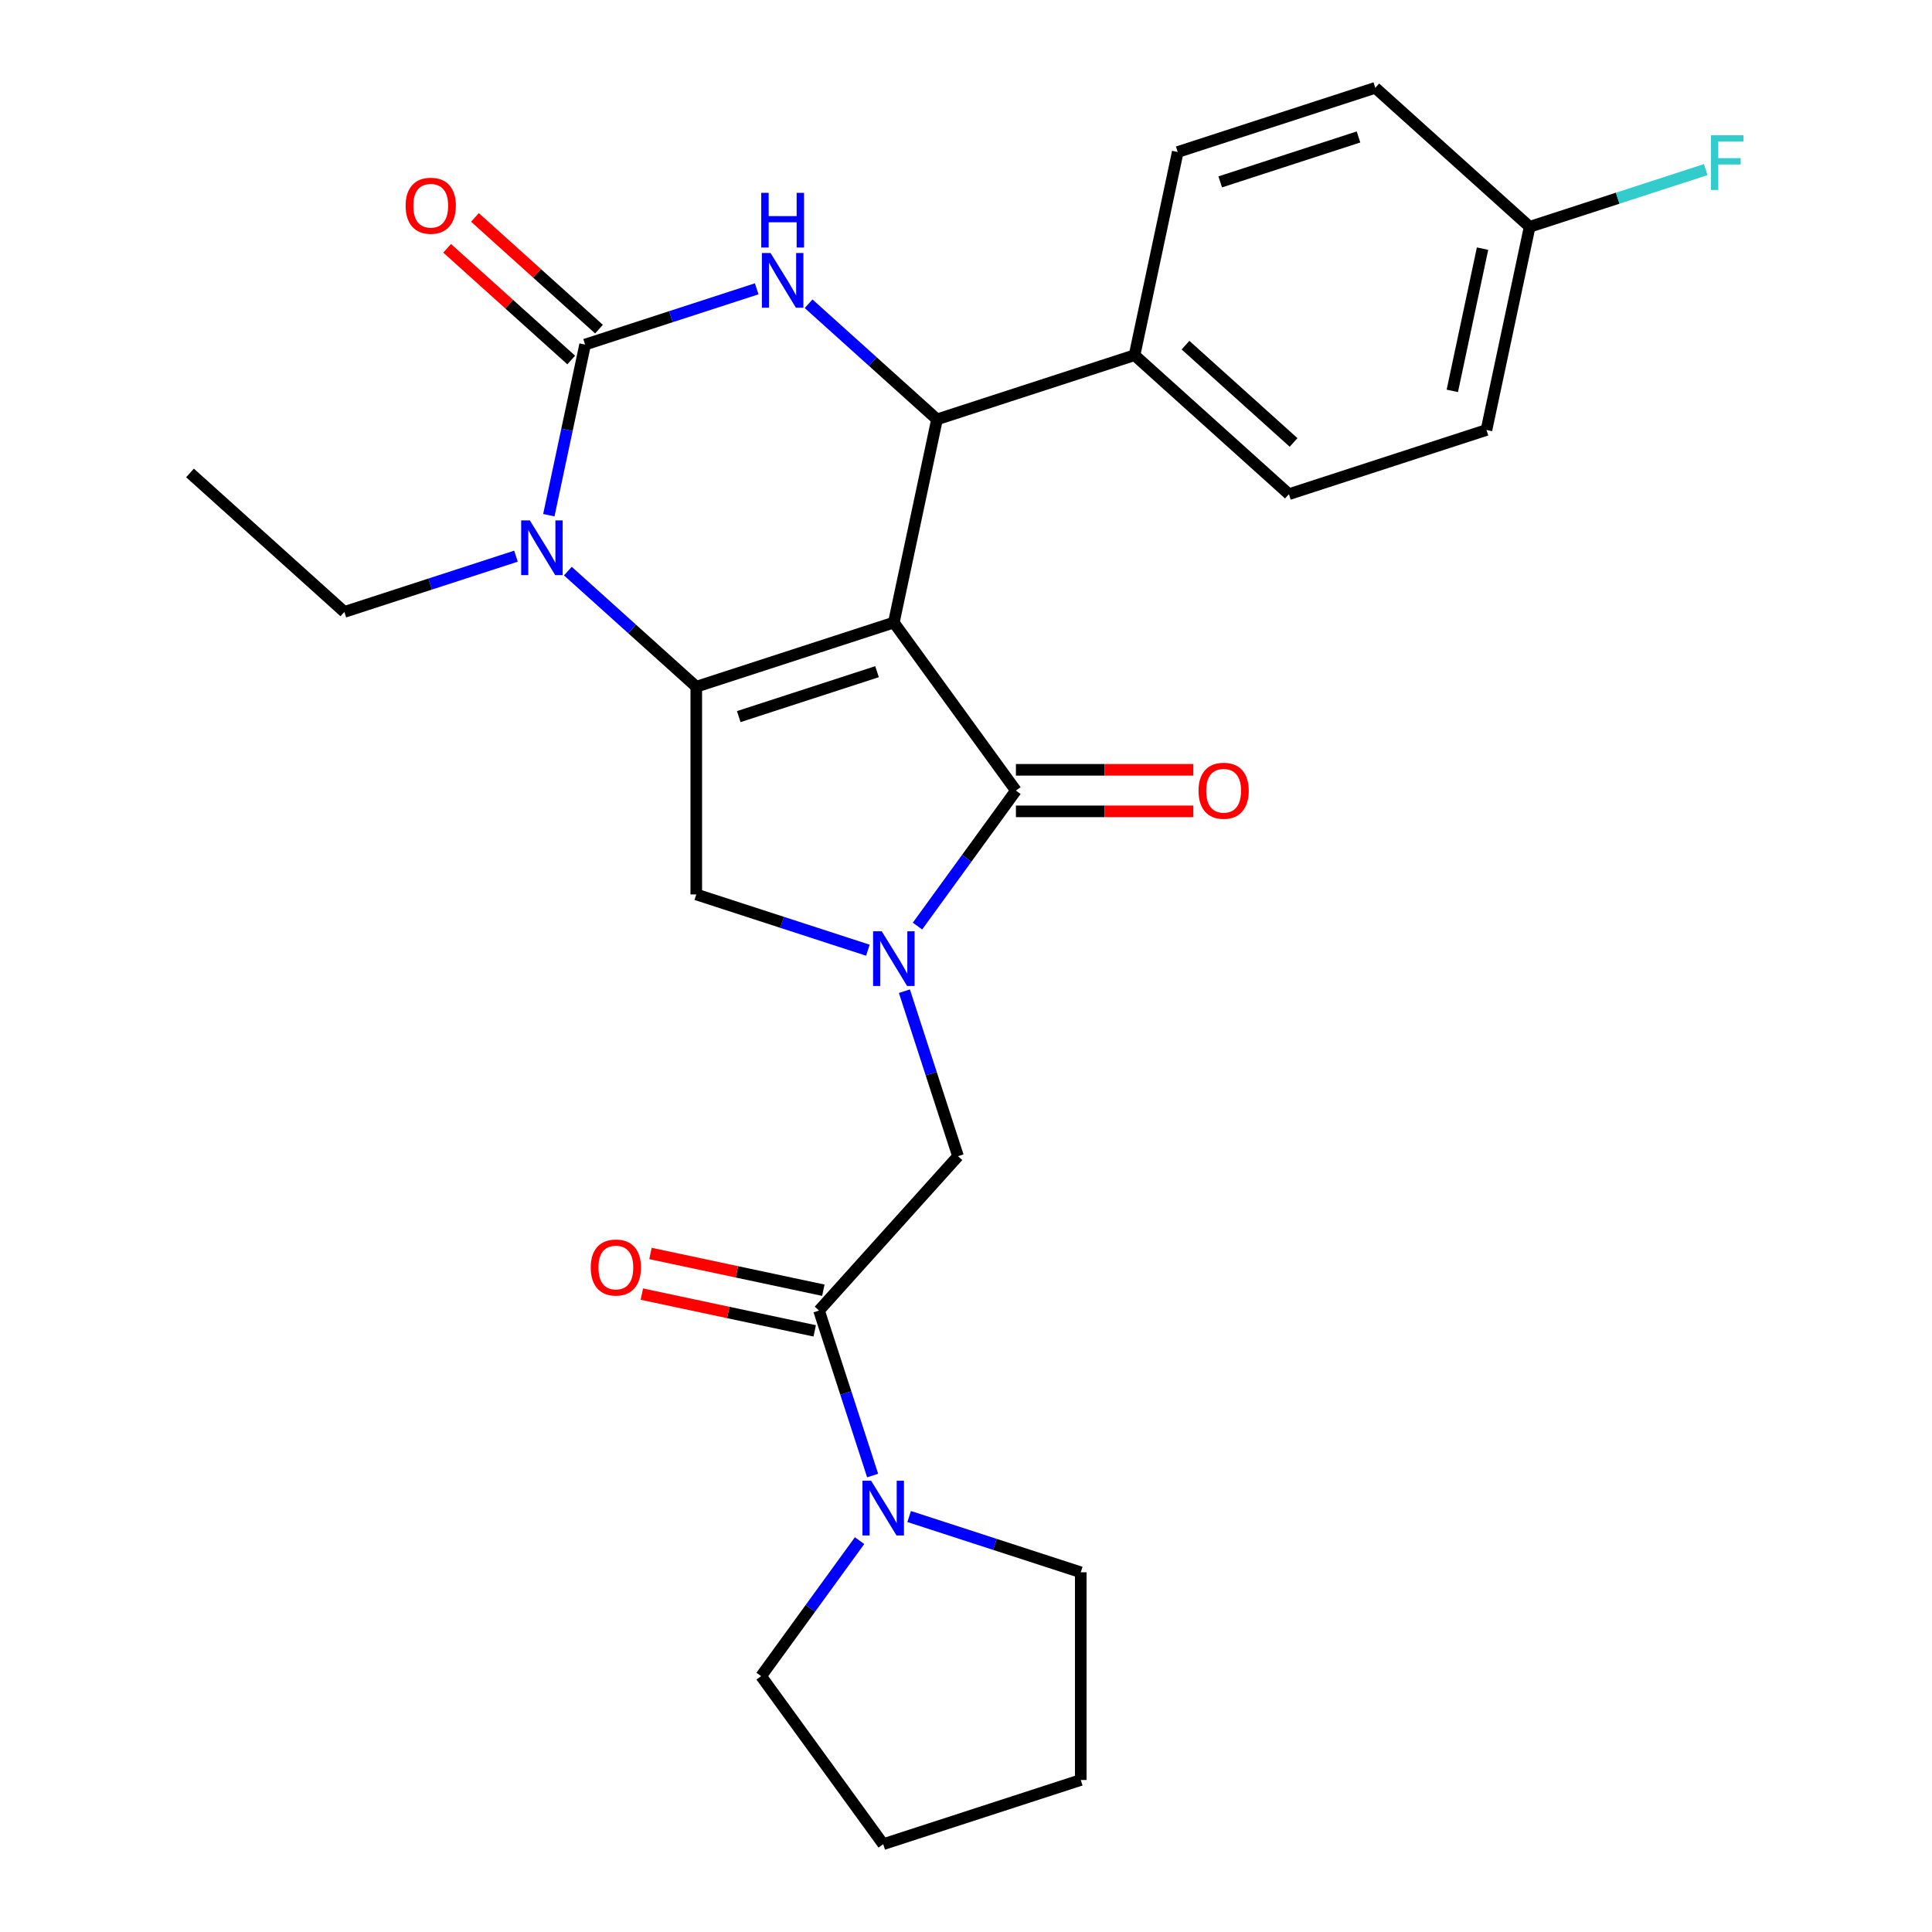 <?xml version='1.0' encoding='iso-8859-1'?>
<svg version='1.1' baseProfile='full'
              xmlns='http://www.w3.org/2000/svg'
                      xmlns:rdkit='http://www.rdkit.org/xml'
                      xmlns:xlink='http://www.w3.org/1999/xlink'
                  xml:space='preserve'
width='1000px' height='1000px' viewBox='0 0 1000 1000'>
<!-- END OF HEADER -->
<rect style='opacity:1.0;fill:#FFFFFF;stroke:none' width='1000' height='1000' x='0' y='0'> </rect>
<path class='bond-0' d='M 462.643,322.228 L 360.392,355.451' style='fill:none;fill-rule:evenodd;stroke:#000000;stroke-width:6px;stroke-linecap:butt;stroke-linejoin:miter;stroke-opacity:1' />
<path class='bond-0' d='M 453.95,347.661 L 382.375,370.918' style='fill:none;fill-rule:evenodd;stroke:#000000;stroke-width:6px;stroke-linecap:butt;stroke-linejoin:miter;stroke-opacity:1' />
<path class='bond-1' d='M 462.643,322.228 L 525.837,409.207' style='fill:none;fill-rule:evenodd;stroke:#000000;stroke-width:6px;stroke-linecap:butt;stroke-linejoin:miter;stroke-opacity:1' />
<path class='bond-5' d='M 462.643,322.228 L 484.996,217.064' style='fill:none;fill-rule:evenodd;stroke:#000000;stroke-width:6px;stroke-linecap:butt;stroke-linejoin:miter;stroke-opacity:1' />
<path class='bond-4' d='M 360.392,355.451 L 327.157,325.526' style='fill:none;fill-rule:evenodd;stroke:#000000;stroke-width:6px;stroke-linecap:butt;stroke-linejoin:miter;stroke-opacity:1' />
<path class='bond-4' d='M 327.157,325.526 L 293.923,295.601' style='fill:none;fill-rule:evenodd;stroke:#0000FF;stroke-width:6px;stroke-linecap:butt;stroke-linejoin:miter;stroke-opacity:1' />
<path class='bond-7' d='M 360.392,355.451 L 360.392,462.964' style='fill:none;fill-rule:evenodd;stroke:#000000;stroke-width:6px;stroke-linecap:butt;stroke-linejoin:miter;stroke-opacity:1' />
<path class='bond-3' d='M 525.837,409.207 L 500.361,444.273' style='fill:none;fill-rule:evenodd;stroke:#000000;stroke-width:6px;stroke-linecap:butt;stroke-linejoin:miter;stroke-opacity:1' />
<path class='bond-3' d='M 500.361,444.273 L 474.884,479.339' style='fill:none;fill-rule:evenodd;stroke:#0000FF;stroke-width:6px;stroke-linecap:butt;stroke-linejoin:miter;stroke-opacity:1' />
<path class='bond-13' d='M 525.837,419.959 L 571.75,419.959' style='fill:none;fill-rule:evenodd;stroke:#000000;stroke-width:6px;stroke-linecap:butt;stroke-linejoin:miter;stroke-opacity:1' />
<path class='bond-13' d='M 571.75,419.959 L 617.662,419.959' style='fill:none;fill-rule:evenodd;stroke:#FF0000;stroke-width:6px;stroke-linecap:butt;stroke-linejoin:miter;stroke-opacity:1' />
<path class='bond-13' d='M 525.837,398.456 L 571.75,398.456' style='fill:none;fill-rule:evenodd;stroke:#000000;stroke-width:6px;stroke-linecap:butt;stroke-linejoin:miter;stroke-opacity:1' />
<path class='bond-13' d='M 571.75,398.456 L 617.662,398.456' style='fill:none;fill-rule:evenodd;stroke:#FF0000;stroke-width:6px;stroke-linecap:butt;stroke-linejoin:miter;stroke-opacity:1' />
<path class='bond-2' d='M 302.848,178.348 L 293.462,222.505' style='fill:none;fill-rule:evenodd;stroke:#000000;stroke-width:6px;stroke-linecap:butt;stroke-linejoin:miter;stroke-opacity:1' />
<path class='bond-2' d='M 293.462,222.505 L 284.076,266.663' style='fill:none;fill-rule:evenodd;stroke:#0000FF;stroke-width:6px;stroke-linecap:butt;stroke-linejoin:miter;stroke-opacity:1' />
<path class='bond-12' d='M 310.042,170.358 L 277.937,141.451' style='fill:none;fill-rule:evenodd;stroke:#000000;stroke-width:6px;stroke-linecap:butt;stroke-linejoin:miter;stroke-opacity:1' />
<path class='bond-12' d='M 277.937,141.451 L 245.832,112.543' style='fill:none;fill-rule:evenodd;stroke:#FF0000;stroke-width:6px;stroke-linecap:butt;stroke-linejoin:miter;stroke-opacity:1' />
<path class='bond-12' d='M 295.654,186.337 L 263.549,157.43' style='fill:none;fill-rule:evenodd;stroke:#000000;stroke-width:6px;stroke-linecap:butt;stroke-linejoin:miter;stroke-opacity:1' />
<path class='bond-12' d='M 263.549,157.43 L 231.444,128.523' style='fill:none;fill-rule:evenodd;stroke:#FF0000;stroke-width:6px;stroke-linecap:butt;stroke-linejoin:miter;stroke-opacity:1' />
<path class='bond-28' d='M 302.848,178.348 L 347.259,163.917' style='fill:none;fill-rule:evenodd;stroke:#000000;stroke-width:6px;stroke-linecap:butt;stroke-linejoin:miter;stroke-opacity:1' />
<path class='bond-28' d='M 347.259,163.917 L 391.671,149.487' style='fill:none;fill-rule:evenodd;stroke:#0000FF;stroke-width:6px;stroke-linecap:butt;stroke-linejoin:miter;stroke-opacity:1' />
<path class='bond-9' d='M 468.117,513.035 L 481.992,555.736' style='fill:none;fill-rule:evenodd;stroke:#0000FF;stroke-width:6px;stroke-linecap:butt;stroke-linejoin:miter;stroke-opacity:1' />
<path class='bond-9' d='M 481.992,555.736 L 495.866,598.438' style='fill:none;fill-rule:evenodd;stroke:#000000;stroke-width:6px;stroke-linecap:butt;stroke-linejoin:miter;stroke-opacity:1' />
<path class='bond-27' d='M 449.215,491.824 L 404.804,477.394' style='fill:none;fill-rule:evenodd;stroke:#0000FF;stroke-width:6px;stroke-linecap:butt;stroke-linejoin:miter;stroke-opacity:1' />
<path class='bond-27' d='M 404.804,477.394 L 360.392,462.964' style='fill:none;fill-rule:evenodd;stroke:#000000;stroke-width:6px;stroke-linecap:butt;stroke-linejoin:miter;stroke-opacity:1' />
<path class='bond-17' d='M 267.067,287.874 L 222.655,302.304' style='fill:none;fill-rule:evenodd;stroke:#0000FF;stroke-width:6px;stroke-linecap:butt;stroke-linejoin:miter;stroke-opacity:1' />
<path class='bond-17' d='M 222.655,302.304 L 178.244,316.734' style='fill:none;fill-rule:evenodd;stroke:#000000;stroke-width:6px;stroke-linecap:butt;stroke-linejoin:miter;stroke-opacity:1' />
<path class='bond-6' d='M 484.996,217.064 L 451.761,187.14' style='fill:none;fill-rule:evenodd;stroke:#000000;stroke-width:6px;stroke-linecap:butt;stroke-linejoin:miter;stroke-opacity:1' />
<path class='bond-6' d='M 451.761,187.14 L 418.526,157.215' style='fill:none;fill-rule:evenodd;stroke:#0000FF;stroke-width:6px;stroke-linecap:butt;stroke-linejoin:miter;stroke-opacity:1' />
<path class='bond-11' d='M 484.996,217.064 L 587.247,183.841' style='fill:none;fill-rule:evenodd;stroke:#000000;stroke-width:6px;stroke-linecap:butt;stroke-linejoin:miter;stroke-opacity:1' />
<path class='bond-8' d='M 423.926,678.335 L 495.866,598.438' style='fill:none;fill-rule:evenodd;stroke:#000000;stroke-width:6px;stroke-linecap:butt;stroke-linejoin:miter;stroke-opacity:1' />
<path class='bond-10' d='M 423.926,678.335 L 437.801,721.037' style='fill:none;fill-rule:evenodd;stroke:#000000;stroke-width:6px;stroke-linecap:butt;stroke-linejoin:miter;stroke-opacity:1' />
<path class='bond-10' d='M 437.801,721.037 L 451.675,763.738' style='fill:none;fill-rule:evenodd;stroke:#0000FF;stroke-width:6px;stroke-linecap:butt;stroke-linejoin:miter;stroke-opacity:1' />
<path class='bond-14' d='M 426.161,667.819 L 381.424,658.31' style='fill:none;fill-rule:evenodd;stroke:#000000;stroke-width:6px;stroke-linecap:butt;stroke-linejoin:miter;stroke-opacity:1' />
<path class='bond-14' d='M 381.424,658.31 L 336.686,648.8' style='fill:none;fill-rule:evenodd;stroke:#FF0000;stroke-width:6px;stroke-linecap:butt;stroke-linejoin:miter;stroke-opacity:1' />
<path class='bond-14' d='M 421.691,688.852 L 376.953,679.342' style='fill:none;fill-rule:evenodd;stroke:#000000;stroke-width:6px;stroke-linecap:butt;stroke-linejoin:miter;stroke-opacity:1' />
<path class='bond-14' d='M 376.953,679.342 L 332.215,669.833' style='fill:none;fill-rule:evenodd;stroke:#FF0000;stroke-width:6px;stroke-linecap:butt;stroke-linejoin:miter;stroke-opacity:1' />
<path class='bond-22' d='M 470.577,784.949 L 514.989,799.379' style='fill:none;fill-rule:evenodd;stroke:#0000FF;stroke-width:6px;stroke-linecap:butt;stroke-linejoin:miter;stroke-opacity:1' />
<path class='bond-22' d='M 514.989,799.379 L 559.4,813.809' style='fill:none;fill-rule:evenodd;stroke:#000000;stroke-width:6px;stroke-linecap:butt;stroke-linejoin:miter;stroke-opacity:1' />
<path class='bond-23' d='M 444.909,797.434 L 419.432,832.5' style='fill:none;fill-rule:evenodd;stroke:#0000FF;stroke-width:6px;stroke-linecap:butt;stroke-linejoin:miter;stroke-opacity:1' />
<path class='bond-23' d='M 419.432,832.5 L 393.955,867.566' style='fill:none;fill-rule:evenodd;stroke:#000000;stroke-width:6px;stroke-linecap:butt;stroke-linejoin:miter;stroke-opacity:1' />
<path class='bond-15' d='M 587.247,183.841 L 667.144,255.781' style='fill:none;fill-rule:evenodd;stroke:#000000;stroke-width:6px;stroke-linecap:butt;stroke-linejoin:miter;stroke-opacity:1' />
<path class='bond-15' d='M 613.62,178.653 L 669.548,229.011' style='fill:none;fill-rule:evenodd;stroke:#000000;stroke-width:6px;stroke-linecap:butt;stroke-linejoin:miter;stroke-opacity:1' />
<path class='bond-16' d='M 587.247,183.841 L 609.6,78.678' style='fill:none;fill-rule:evenodd;stroke:#000000;stroke-width:6px;stroke-linecap:butt;stroke-linejoin:miter;stroke-opacity:1' />
<path class='bond-19' d='M 667.144,255.781 L 769.395,222.558' style='fill:none;fill-rule:evenodd;stroke:#000000;stroke-width:6px;stroke-linecap:butt;stroke-linejoin:miter;stroke-opacity:1' />
<path class='bond-20' d='M 609.6,78.678 L 711.851,45.455' style='fill:none;fill-rule:evenodd;stroke:#000000;stroke-width:6px;stroke-linecap:butt;stroke-linejoin:miter;stroke-opacity:1' />
<path class='bond-20' d='M 631.582,94.144 L 703.158,70.888' style='fill:none;fill-rule:evenodd;stroke:#000000;stroke-width:6px;stroke-linecap:butt;stroke-linejoin:miter;stroke-opacity:1' />
<path class='bond-24' d='M 178.244,316.734 L 98.346,244.794' style='fill:none;fill-rule:evenodd;stroke:#000000;stroke-width:6px;stroke-linecap:butt;stroke-linejoin:miter;stroke-opacity:1' />
<path class='bond-18' d='M 791.748,117.395 L 711.851,45.455' style='fill:none;fill-rule:evenodd;stroke:#000000;stroke-width:6px;stroke-linecap:butt;stroke-linejoin:miter;stroke-opacity:1' />
<path class='bond-21' d='M 791.748,117.395 L 837.32,102.588' style='fill:none;fill-rule:evenodd;stroke:#000000;stroke-width:6px;stroke-linecap:butt;stroke-linejoin:miter;stroke-opacity:1' />
<path class='bond-21' d='M 837.32,102.588 L 882.891,87.781' style='fill:none;fill-rule:evenodd;stroke:#33CCCC;stroke-width:6px;stroke-linecap:butt;stroke-linejoin:miter;stroke-opacity:1' />
<path class='bond-29' d='M 791.748,117.395 L 769.395,222.558' style='fill:none;fill-rule:evenodd;stroke:#000000;stroke-width:6px;stroke-linecap:butt;stroke-linejoin:miter;stroke-opacity:1' />
<path class='bond-29' d='M 767.363,128.699 L 751.715,202.313' style='fill:none;fill-rule:evenodd;stroke:#000000;stroke-width:6px;stroke-linecap:butt;stroke-linejoin:miter;stroke-opacity:1' />
<path class='bond-25' d='M 559.4,813.809 L 559.4,921.322' style='fill:none;fill-rule:evenodd;stroke:#000000;stroke-width:6px;stroke-linecap:butt;stroke-linejoin:miter;stroke-opacity:1' />
<path class='bond-26' d='M 393.955,867.566 L 457.149,954.545' style='fill:none;fill-rule:evenodd;stroke:#000000;stroke-width:6px;stroke-linecap:butt;stroke-linejoin:miter;stroke-opacity:1' />
<path class='bond-30' d='M 559.4,921.322 L 457.149,954.545' style='fill:none;fill-rule:evenodd;stroke:#000000;stroke-width:6px;stroke-linecap:butt;stroke-linejoin:miter;stroke-opacity:1' />
<path  class='atom-4' d='M 456.383 482.027
L 465.663 497.027
Q 466.583 498.507, 468.063 501.187
Q 469.543 503.867, 469.623 504.027
L 469.623 482.027
L 473.383 482.027
L 473.383 510.347
L 469.503 510.347
L 459.543 493.947
Q 458.383 492.027, 457.143 489.827
Q 455.943 487.627, 455.583 486.947
L 455.583 510.347
L 451.903 510.347
L 451.903 482.027
L 456.383 482.027
' fill='#0000FF'/>
<path  class='atom-5' d='M 274.235 269.351
L 283.515 284.351
Q 284.435 285.831, 285.915 288.511
Q 287.395 291.191, 287.475 291.351
L 287.475 269.351
L 291.235 269.351
L 291.235 297.671
L 287.355 297.671
L 277.395 281.271
Q 276.235 279.351, 274.995 277.151
Q 273.795 274.951, 273.435 274.271
L 273.435 297.671
L 269.755 297.671
L 269.755 269.351
L 274.235 269.351
' fill='#0000FF'/>
<path  class='atom-7' d='M 398.839 130.964
L 408.119 145.964
Q 409.039 147.444, 410.519 150.124
Q 411.999 152.804, 412.079 152.964
L 412.079 130.964
L 415.839 130.964
L 415.839 159.284
L 411.959 159.284
L 401.999 142.884
Q 400.839 140.964, 399.599 138.764
Q 398.399 136.564, 398.039 135.884
L 398.039 159.284
L 394.359 159.284
L 394.359 130.964
L 398.839 130.964
' fill='#0000FF'/>
<path  class='atom-7' d='M 394.019 99.812
L 397.859 99.812
L 397.859 111.852
L 412.339 111.852
L 412.339 99.812
L 416.179 99.812
L 416.179 128.132
L 412.339 128.132
L 412.339 115.052
L 397.859 115.052
L 397.859 128.132
L 394.019 128.132
L 394.019 99.812
' fill='#0000FF'/>
<path  class='atom-11' d='M 450.889 766.426
L 460.169 781.426
Q 461.089 782.906, 462.569 785.586
Q 464.049 788.266, 464.129 788.426
L 464.129 766.426
L 467.889 766.426
L 467.889 794.746
L 464.009 794.746
L 454.049 778.346
Q 452.889 776.426, 451.649 774.226
Q 450.449 772.026, 450.089 771.346
L 450.089 794.746
L 446.409 794.746
L 446.409 766.426
L 450.889 766.426
' fill='#0000FF'/>
<path  class='atom-13' d='M 209.95 106.488
Q 209.95 99.688, 213.31 95.888
Q 216.67 92.088, 222.95 92.088
Q 229.23 92.088, 232.59 95.888
Q 235.95 99.688, 235.95 106.488
Q 235.95 113.368, 232.55 117.288
Q 229.15 121.168, 222.95 121.168
Q 216.71 121.168, 213.31 117.288
Q 209.95 113.408, 209.95 106.488
M 222.95 117.968
Q 227.27 117.968, 229.59 115.088
Q 231.95 112.168, 231.95 106.488
Q 231.95 100.928, 229.59 98.128
Q 227.27 95.288, 222.95 95.288
Q 218.63 95.288, 216.27 98.088
Q 213.95 100.888, 213.95 106.488
Q 213.95 112.208, 216.27 115.088
Q 218.63 117.968, 222.95 117.968
' fill='#FF0000'/>
<path  class='atom-14' d='M 620.35 409.287
Q 620.35 402.487, 623.71 398.687
Q 627.07 394.887, 633.35 394.887
Q 639.63 394.887, 642.99 398.687
Q 646.35 402.487, 646.35 409.287
Q 646.35 416.167, 642.95 420.087
Q 639.55 423.967, 633.35 423.967
Q 627.11 423.967, 623.71 420.087
Q 620.35 416.207, 620.35 409.287
M 633.35 420.767
Q 637.67 420.767, 639.99 417.887
Q 642.35 414.967, 642.35 409.287
Q 642.35 403.727, 639.99 400.927
Q 637.67 398.087, 633.35 398.087
Q 629.03 398.087, 626.67 400.887
Q 624.35 403.687, 624.35 409.287
Q 624.35 415.007, 626.67 417.887
Q 629.03 420.767, 633.35 420.767
' fill='#FF0000'/>
<path  class='atom-15' d='M 305.763 656.062
Q 305.763 649.262, 309.123 645.462
Q 312.483 641.662, 318.763 641.662
Q 325.043 641.662, 328.403 645.462
Q 331.763 649.262, 331.763 656.062
Q 331.763 662.942, 328.363 666.862
Q 324.963 670.742, 318.763 670.742
Q 312.523 670.742, 309.123 666.862
Q 305.763 662.982, 305.763 656.062
M 318.763 667.542
Q 323.083 667.542, 325.403 664.662
Q 327.763 661.742, 327.763 656.062
Q 327.763 650.502, 325.403 647.702
Q 323.083 644.862, 318.763 644.862
Q 314.443 644.862, 312.083 647.662
Q 309.763 650.462, 309.763 656.062
Q 309.763 661.782, 312.083 664.662
Q 314.443 667.542, 318.763 667.542
' fill='#FF0000'/>
<path  class='atom-22' d='M 885.579 70.011
L 902.419 70.011
L 902.419 73.251
L 889.379 73.251
L 889.379 81.851
L 900.979 81.851
L 900.979 85.131
L 889.379 85.131
L 889.379 98.331
L 885.579 98.331
L 885.579 70.011
' fill='#33CCCC'/>
</svg>
